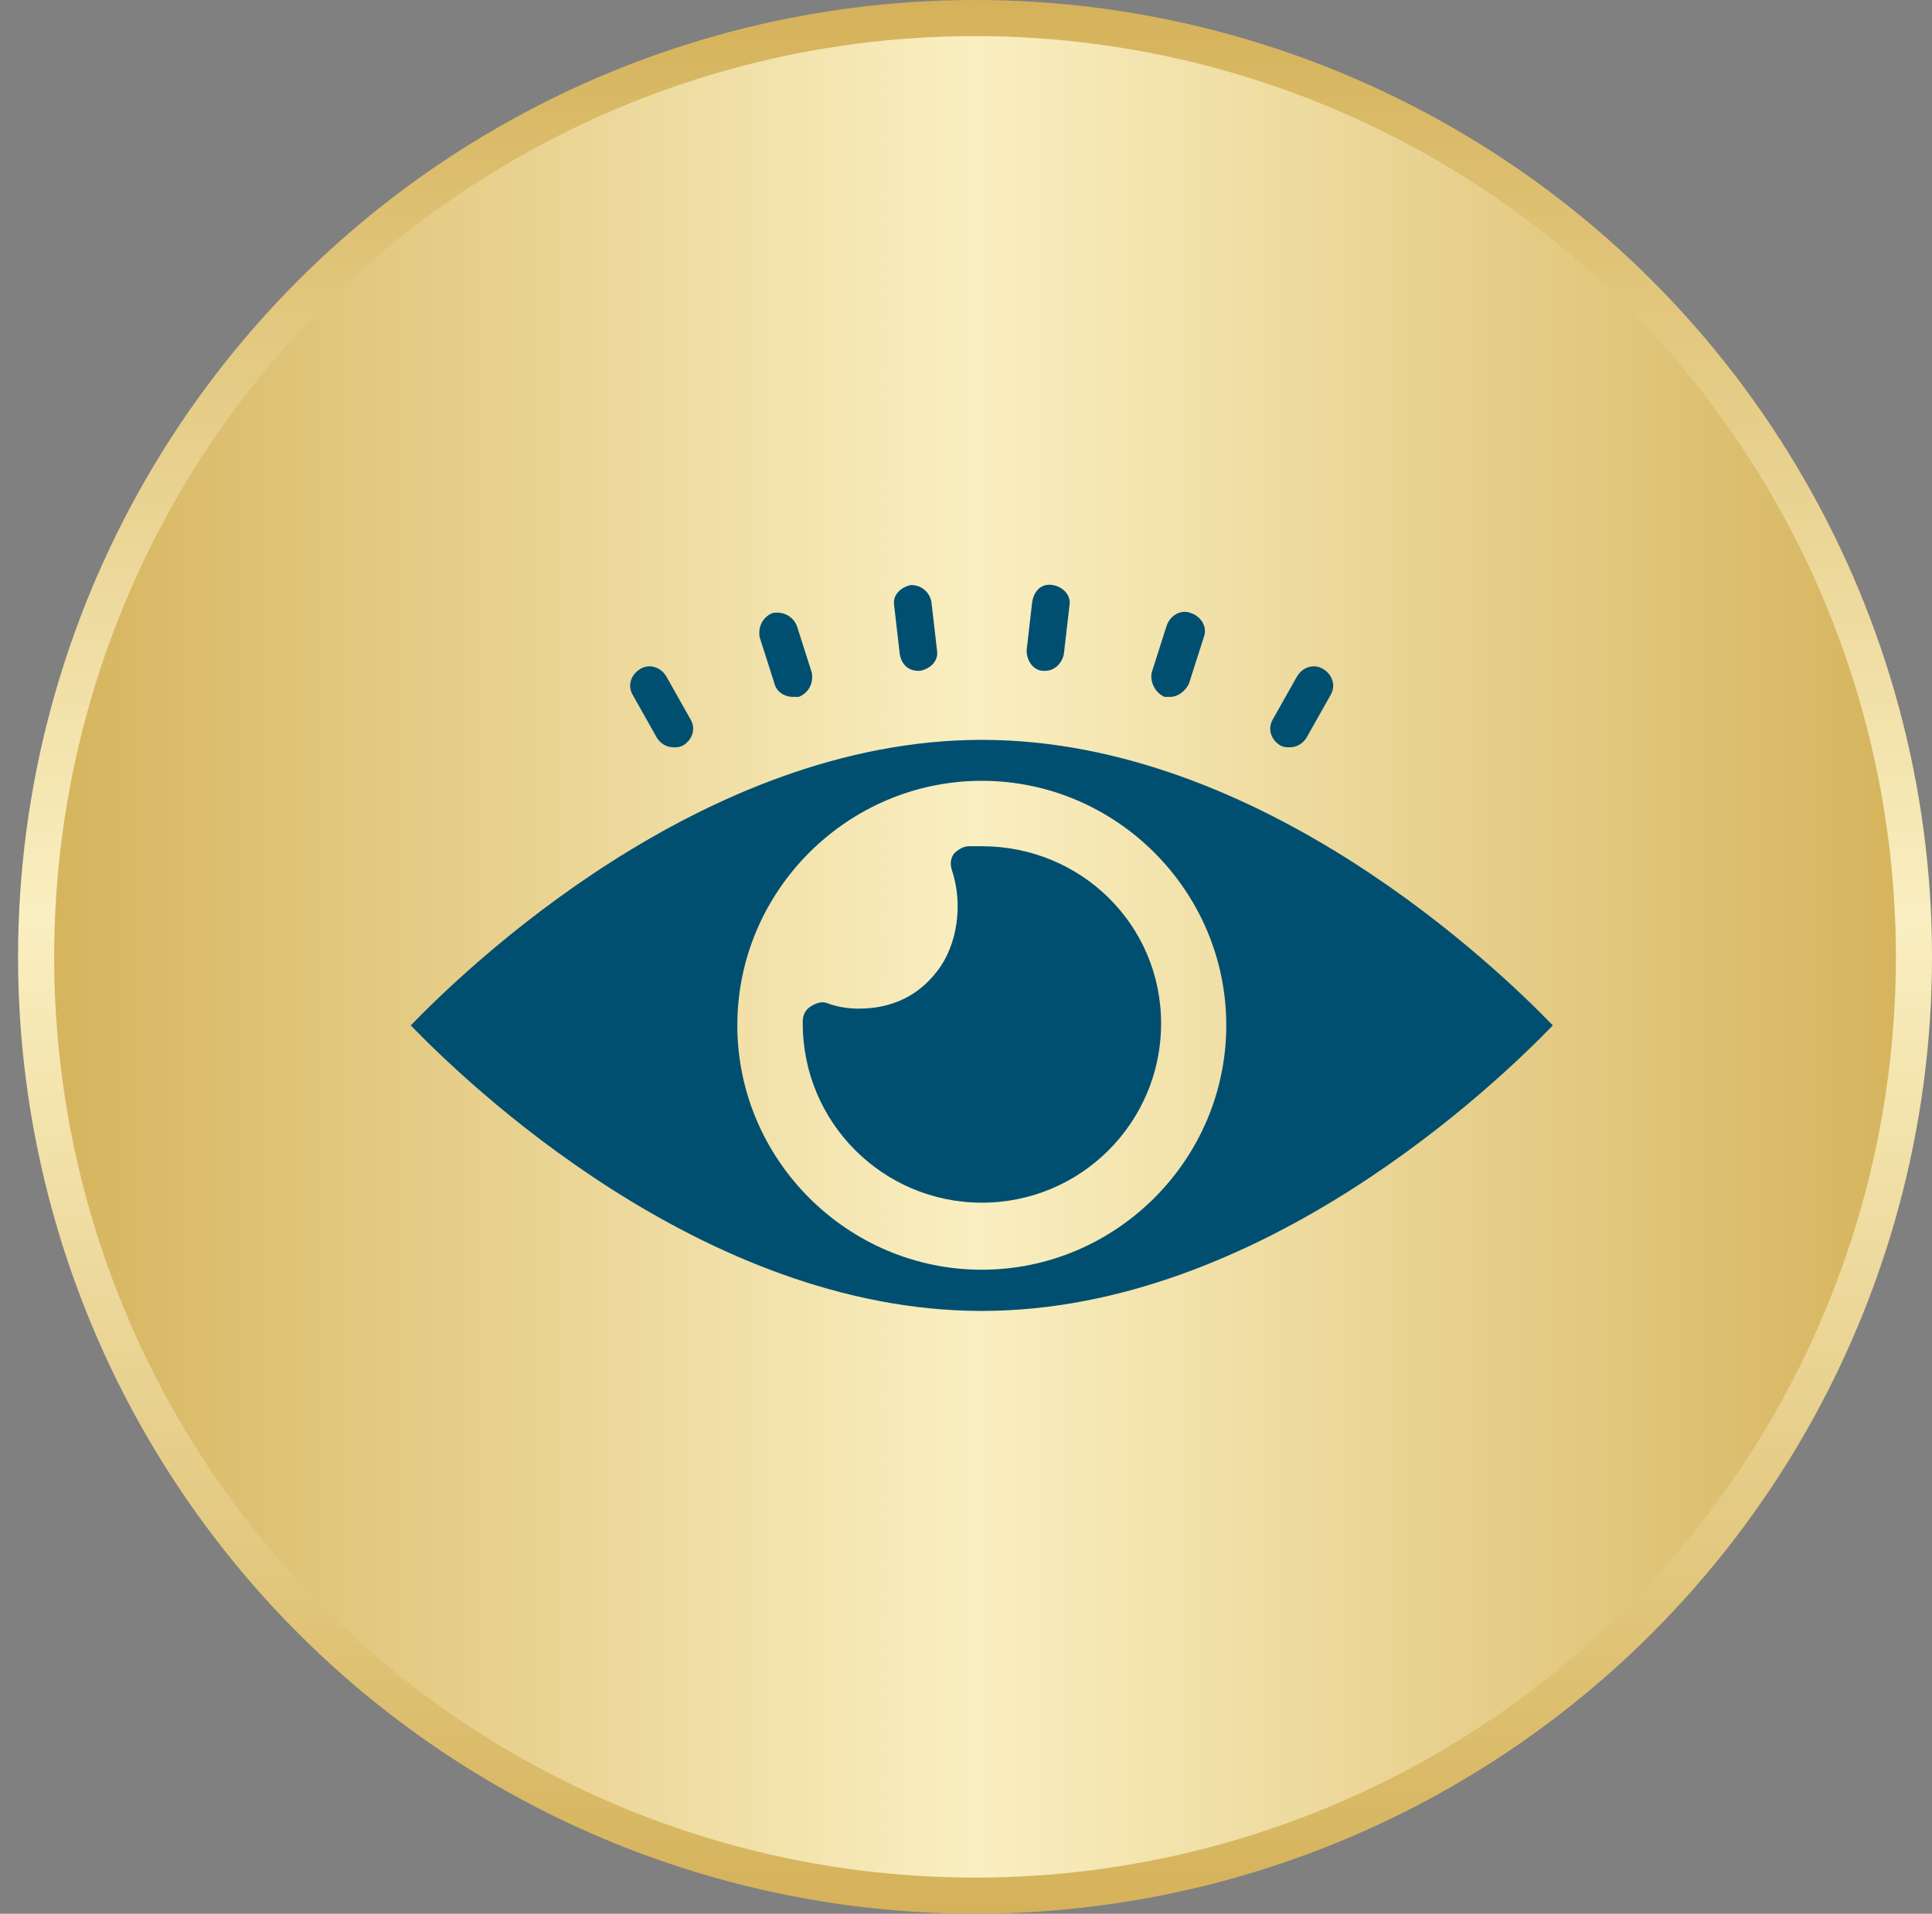 <svg width="107" height="106" viewBox="0 0 107 106" fill="none" xmlns="http://www.w3.org/2000/svg">
<rect x="0" y="0" width="107" height="106" fill="#808080" stroke="none"/>
<circle cx="54" cy="53" r="52" fill="url(#paint0_linear_32925_46211)" stroke="url(#paint1_linear_32925_46211)" stroke-width="2"/>
<path d="M54.375 40.98C38.876 40.98 25.748 53.695 22.75 56.796C25.748 59.898 38.876 72.612 54.375 72.612C69.875 72.612 83.002 59.898 86.001 56.796C83.002 53.695 69.875 40.98 54.375 40.98ZM54.375 70.329C46.935 70.329 40.835 64.23 40.835 56.789C40.835 49.349 46.935 43.249 54.375 43.249C61.816 43.249 67.915 49.349 67.915 56.789C67.915 64.23 61.816 70.329 54.375 70.329Z" fill="#004F71"/>
<path d="M54.375 46.873H53.653C53.343 46.873 53.034 47.08 52.828 47.286C52.621 47.595 52.621 47.905 52.725 48.214C53.343 50.078 53.034 52.347 51.899 53.798C50.868 55.139 49.417 55.868 47.56 55.868C46.941 55.868 46.322 55.765 45.8 55.558C45.49 55.455 45.181 55.558 44.872 55.765C44.562 55.971 44.459 56.28 44.459 56.59V56.693C44.459 62.173 48.901 66.616 54.382 66.616C59.862 66.616 64.305 62.173 64.305 56.693C64.305 51.212 59.862 46.873 54.382 46.873H54.375Z" fill="#004F71"/>
<path d="M36.387 40.877C36.593 41.186 36.903 41.393 37.315 41.393C37.521 41.393 37.624 41.393 37.831 41.289C38.346 40.98 38.553 40.361 38.243 39.845L36.903 37.466C36.593 36.95 35.974 36.744 35.458 37.053C34.943 37.363 34.736 37.982 35.046 38.498L36.387 40.877Z" fill="#004F71"/>
<path d="M42.898 37.879C43.001 38.291 43.413 38.601 43.929 38.601H44.239C44.754 38.394 45.064 37.879 44.961 37.26L44.136 34.674C43.929 34.158 43.413 33.849 42.794 33.952C42.279 34.158 41.969 34.674 42.072 35.293L42.898 37.879Z" fill="#004F71"/>
<path d="M50.862 37.157H50.965C51.481 37.054 51.997 36.641 51.894 36.022L51.584 33.333C51.481 32.818 51.068 32.405 50.449 32.405C49.934 32.508 49.418 32.921 49.521 33.54L49.831 36.228C49.934 36.847 50.346 37.157 50.862 37.157Z" fill="#004F71"/>
<path d="M57.786 37.157H57.889C58.405 37.157 58.817 36.744 58.92 36.228L59.23 33.54C59.333 33.024 58.92 32.508 58.301 32.405C57.683 32.302 57.27 32.714 57.167 33.333L56.857 36.022C56.857 36.641 57.27 37.157 57.786 37.157Z" fill="#004F71"/>
<path d="M64.504 38.601H64.813C65.226 38.601 65.638 38.291 65.844 37.879L66.67 35.293C66.876 34.777 66.567 34.158 65.948 33.952C65.432 33.746 64.813 34.055 64.607 34.674L63.782 37.26C63.678 37.776 63.988 38.395 64.504 38.601Z" fill="#004F71"/>
<path d="M70.906 41.289C71.112 41.393 71.215 41.393 71.421 41.393C71.834 41.393 72.143 41.186 72.35 40.877L73.691 38.498C74 37.982 73.794 37.363 73.278 37.053C72.762 36.744 72.143 36.95 71.834 37.466L70.493 39.845C70.184 40.361 70.39 40.98 70.906 41.289Z" fill="#004F71"/>
<defs>
<linearGradient id="paint0_linear_32925_46211" x1="1" y1="53" x2="107" y2="53" gradientUnits="userSpaceOnUse">
<stop stop-color="#D5B25A"/>
<stop offset="0.5" stop-color="#FAEFC1"/>
<stop offset="1" stop-color="#D5B25A"/>
</linearGradient>
<linearGradient id="paint1_linear_32925_46211" x1="54" y1="0" x2="54" y2="106" gradientUnits="userSpaceOnUse">
<stop stop-color="#D5B25A"/>
<stop offset="0.479" stop-color="#FAEFC1"/>
<stop offset="1" stop-color="#D5B25A"/>
</linearGradient>
</defs>
</svg>
